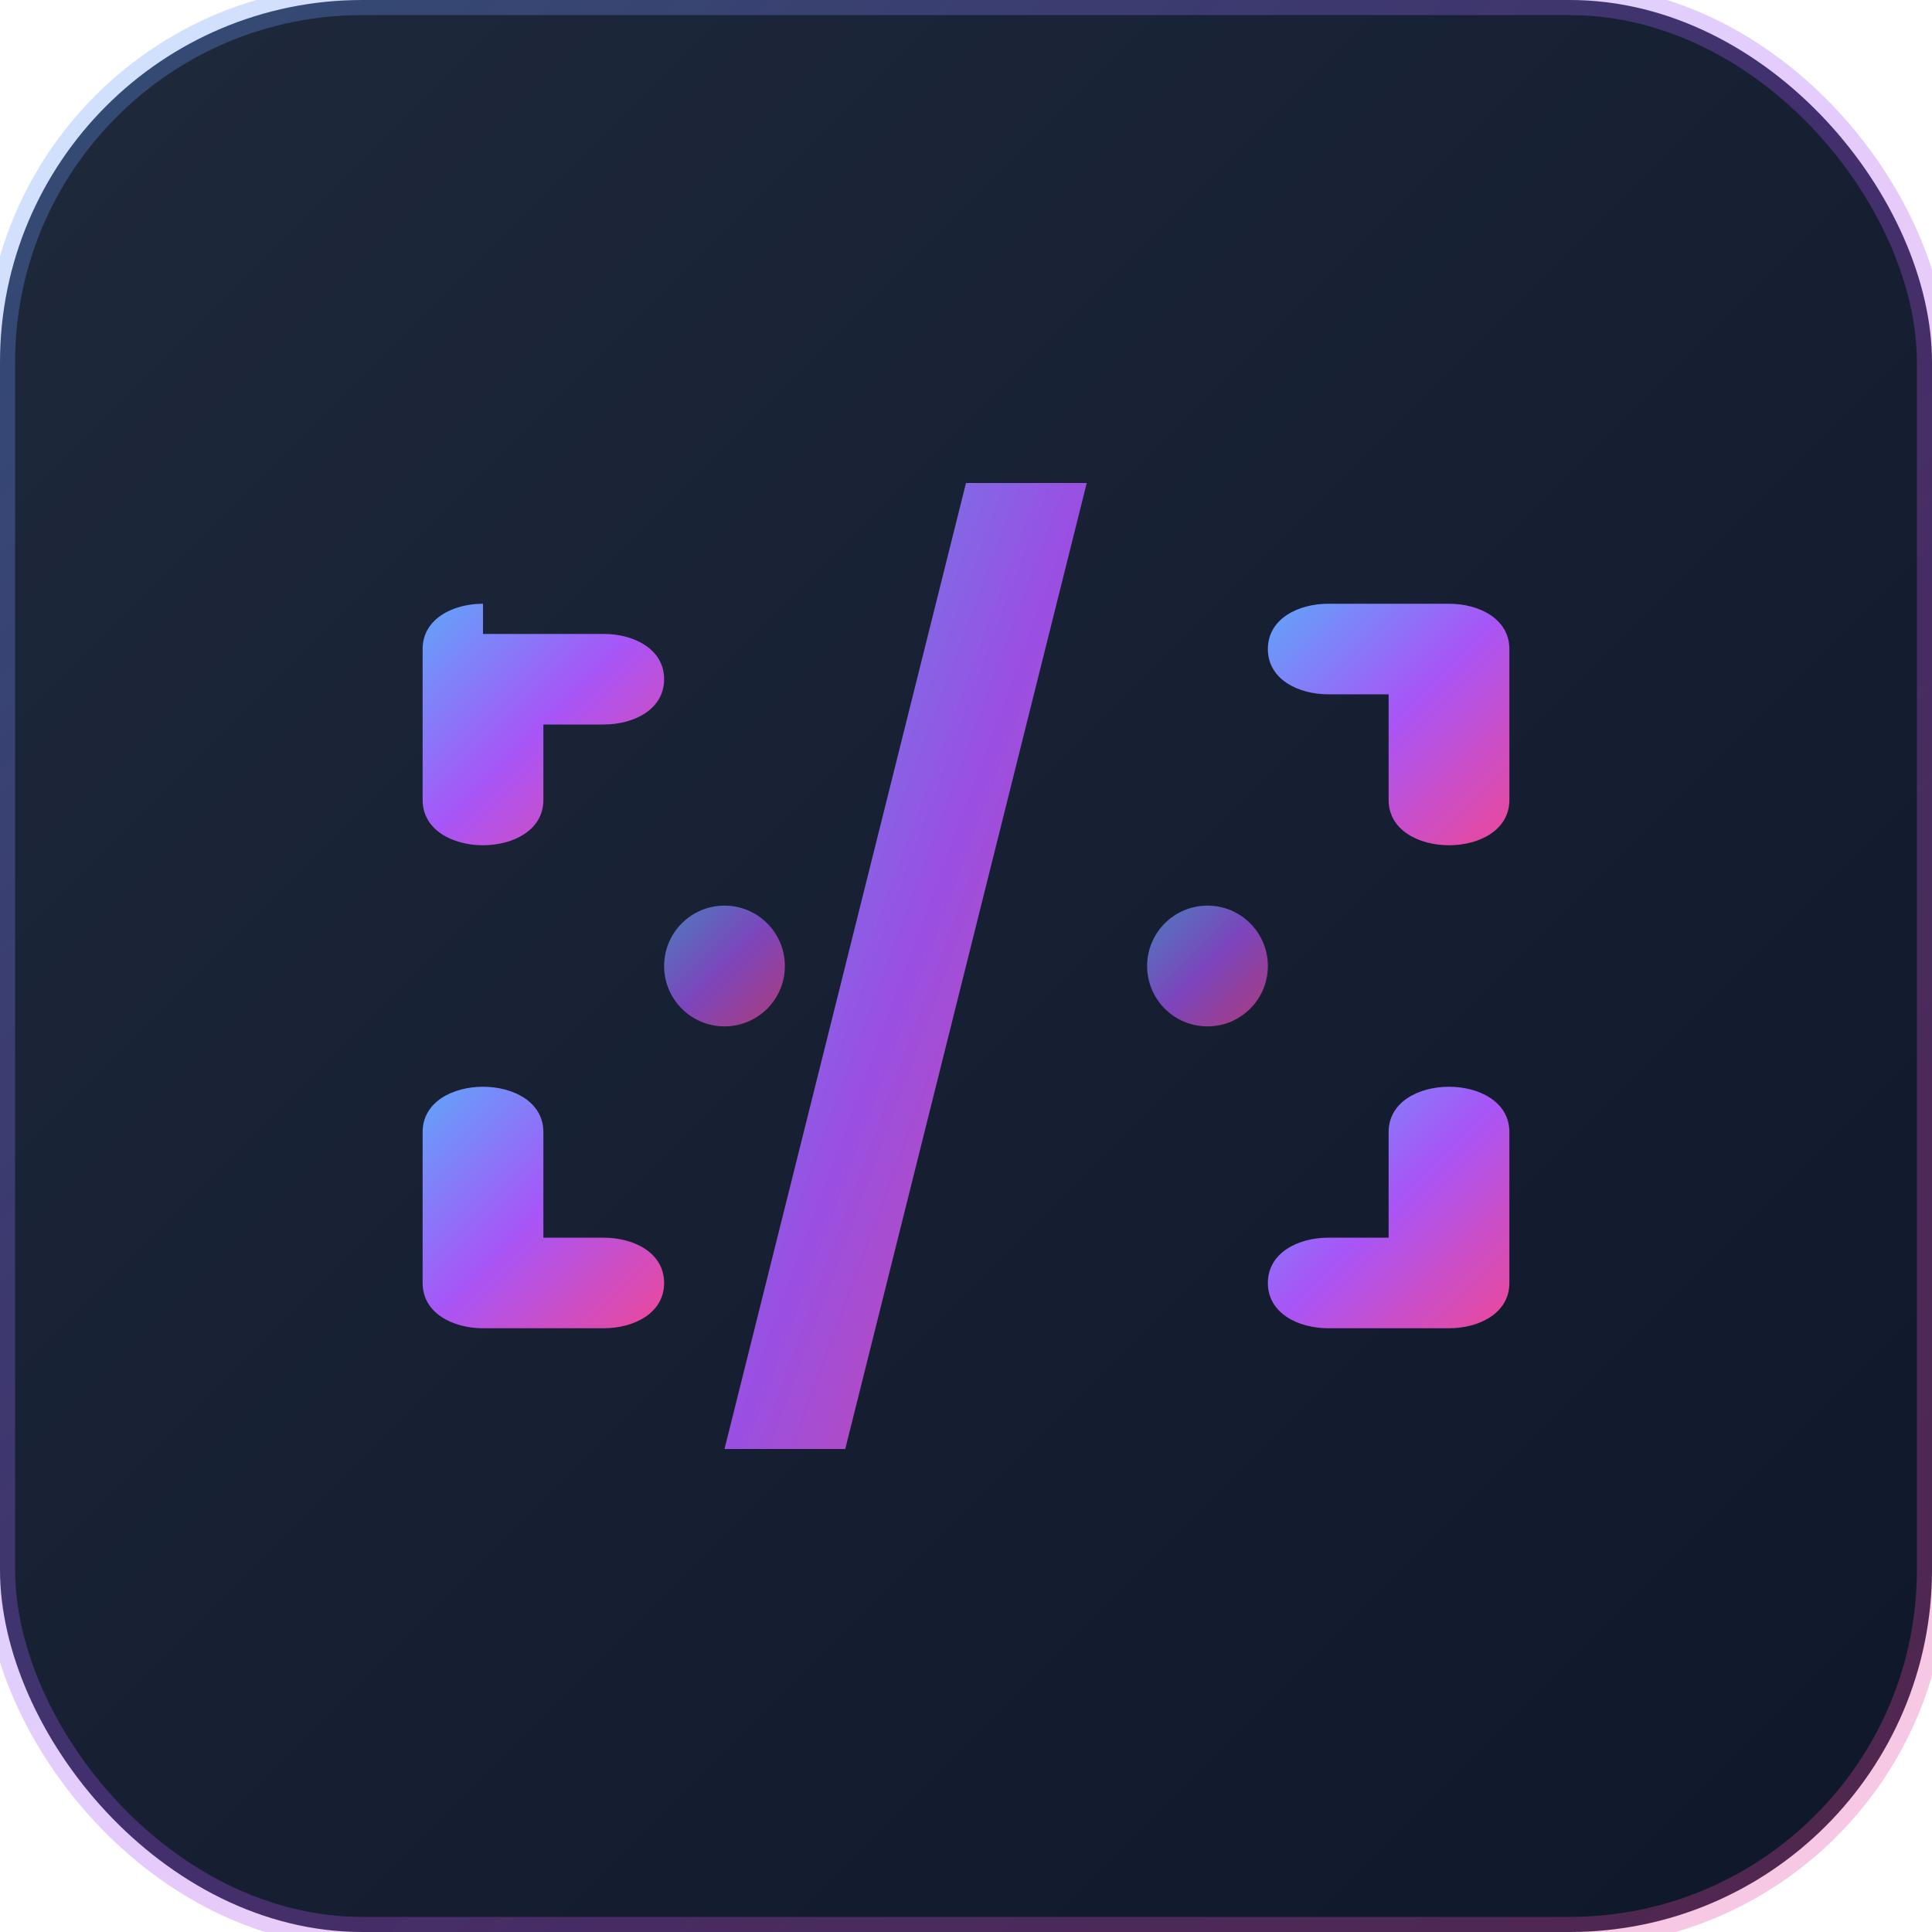 <svg width="64" height="64" viewBox="0 0 64 64" fill="none" xmlns="http://www.w3.org/2000/svg">
  <defs>
    <linearGradient id="mainGradient" x1="0%" y1="0%" x2="100%" y2="100%">
      <stop offset="0%" style="stop-color:#60A5FA"/>
      <stop offset="50%" style="stop-color:#A855F7"/>
      <stop offset="100%" style="stop-color:#EC4899"/>
    </linearGradient>
    <linearGradient id="bgGradient" x1="0%" y1="0%" x2="100%" y2="100%">
      <stop offset="0%" style="stop-color:#1E293B"/>
      <stop offset="100%" style="stop-color:#0F172A"/>
    </linearGradient>
  </defs>
  
  <!-- Background -->
  <rect width="64" height="64" rx="12" fill="url(#bgGradient)"/>
  
  <!-- Main logo design -->
  <g fill="url(#mainGradient)">
    <!-- Stylized dev brackets -->
    <path d="M16 20C15 20 14 20.5 14 21.5V26.5C14 27.5 15 28 16 28C17 28 18 27.5 18 26.5V24H20C21 24 22 23.5 22 22.5C22 21.5 21 21 20 21H16V20Z"/>
    <path d="M16 36C15 36 14 36.5 14 37.5V42.5C14 43.5 15 44 16 44H20C21 44 22 43.5 22 42.5C22 41.5 21 41 20 41H18V37.5C18 36.5 17 36 16 36Z"/>
    
    <path d="M48 20H44C43 20 42 20.5 42 21.5C42 22.5 43 23 44 23H46V26.5C46 27.5 47 28 48 28C49 28 50 27.5 50 26.5V21.5C50 20.5 49 20 48 20Z"/>
    <path d="M48 36C49 36 50 36.5 50 37.5V42.5C50 43.5 49 44 48 44H44C43 44 42 43.5 42 42.5C42 41.5 43 41 44 41H46V37.5C46 36.5 47 36 48 36Z"/>
    
    <!-- Central element - stylized forward slash -->
    <path d="M36 16L28 48H24L32 16H36Z" fill="url(#mainGradient)" opacity="0.9"/>
    
    <!-- Accent dots -->
    <circle cx="24" cy="32" r="2" fill="url(#mainGradient)" opacity="0.7"/>
    <circle cx="40" cy="32" r="2" fill="url(#mainGradient)" opacity="0.7"/>
  </g>
  
  <!-- Subtle border -->
  <rect width="64" height="64" rx="12" fill="none" stroke="url(#mainGradient)" stroke-width="1" opacity="0.3"/>
</svg>

